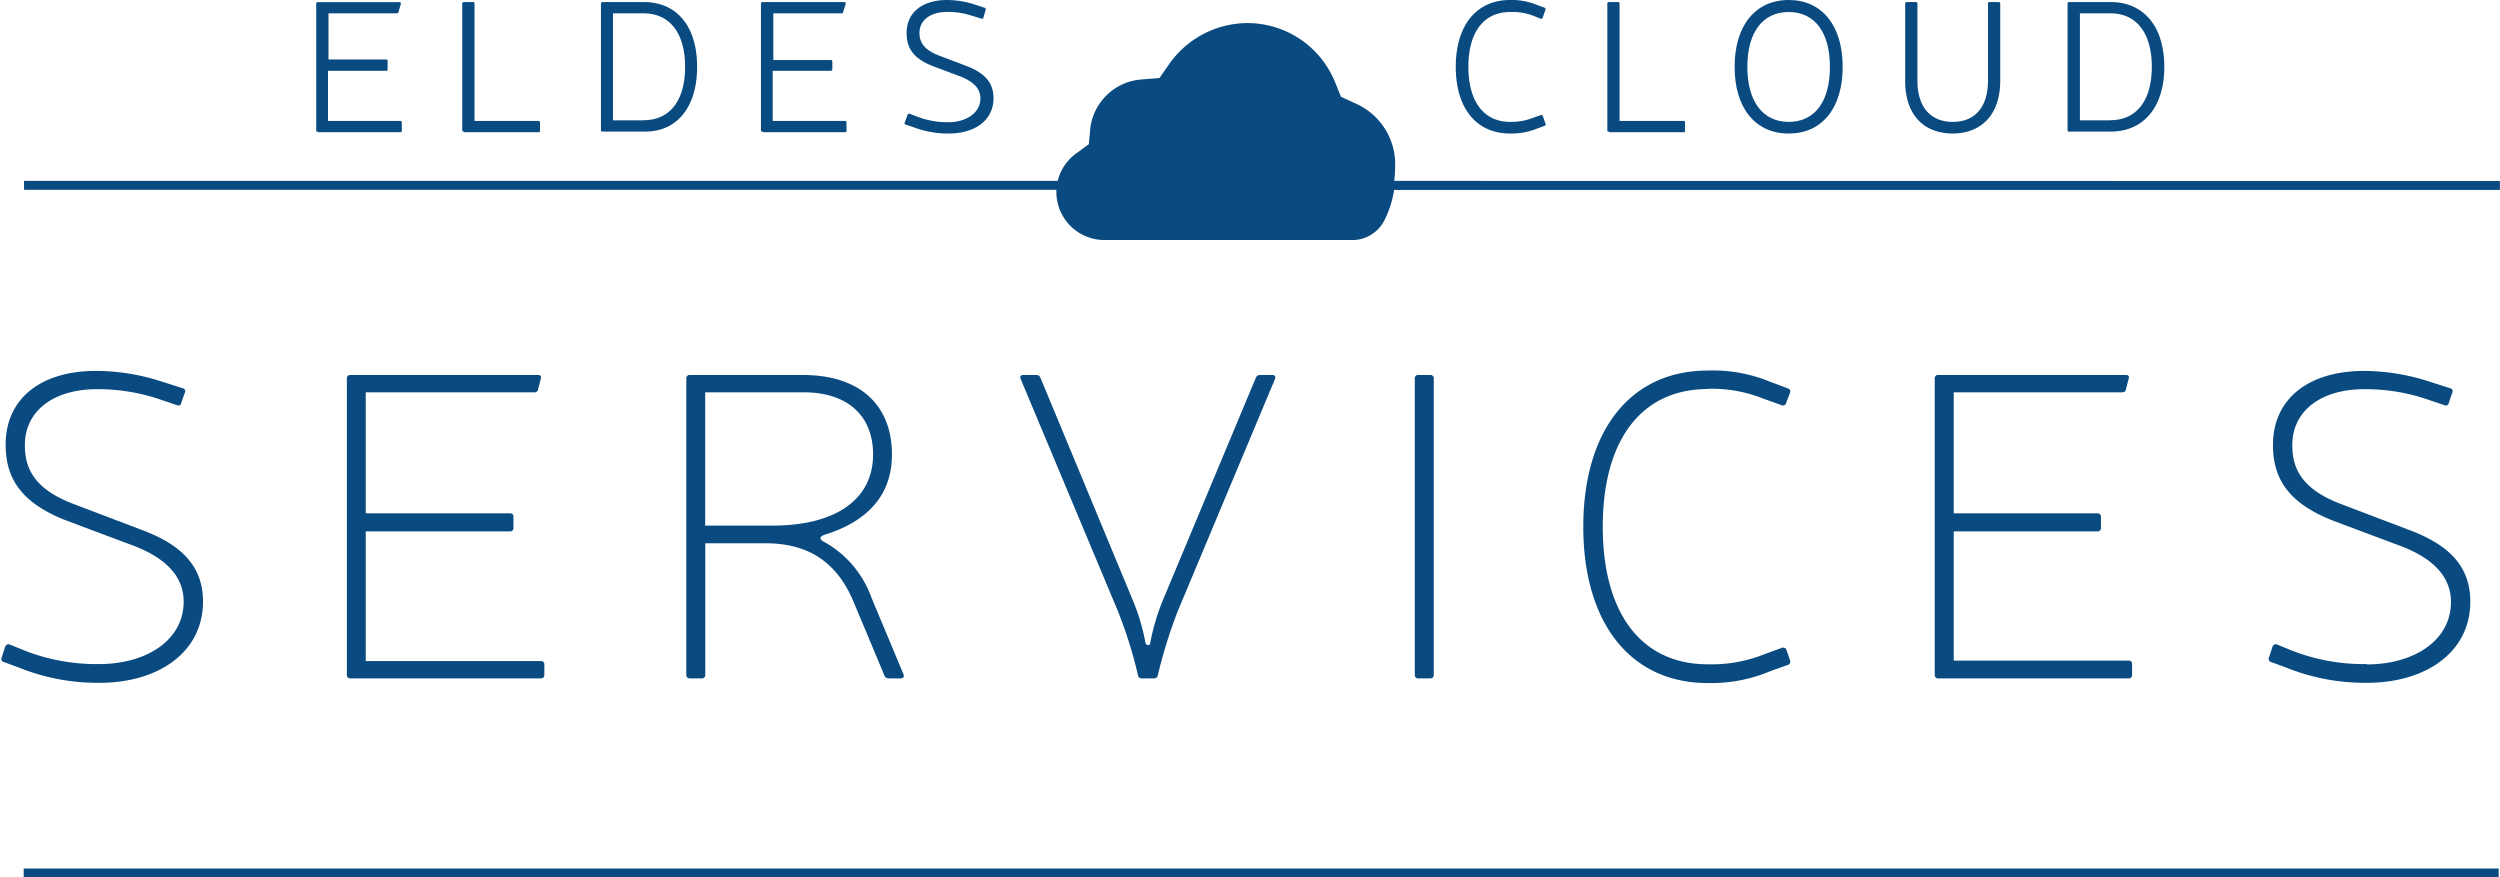 <?xml version="1.0" encoding="UTF-8"?> <svg xmlns="http://www.w3.org/2000/svg" width="208" height="73" viewBox="0 0 208 73"><defs><style>.a{fill:#094a80;}</style></defs><title>eldes-cloud-services-logo-blue</title><rect class="a" x="1.97" y="72.26" width="205.92" height="0.74"></rect><path class="a" d="M116,15.05a12.48,12.48,0,0,0,.08-1.38,5.53,5.53,0,0,0-3.41-5.11l-1.1-.51-.46-1.13a7.87,7.87,0,0,0-7.34-5,8,8,0,0,0-6.46,3.36l-.84,1.21L95,6.61a4.64,4.64,0,0,0-4.28,4L90.59,12l-1.07.78A4,4,0,0,0,88,15.05H2v.74H87.89c0,.06,0,.12,0,.18a4,4,0,0,0,4,4h20.43a3,3,0,0,0,2.92-1.76,8.44,8.44,0,0,0,.75-2.41h92v-.74Z"></path><path class="a" d="M125.64,11.11a5.74,5.74,0,0,0,2.24-.41l.63-.23a.12.12,0,0,0,.08-.17l-.23-.65a.12.12,0,0,0-.17-.07l-.64.22a4.9,4.9,0,0,1-1.91.34c-2.2,0-3.47-1.71-3.47-4.58S123.44,1,125.64,1a4.86,4.86,0,0,1,1.88.29l.65.26a.13.13,0,0,0,.19-.1l.22-.64a.12.12,0,0,0-.08-.17l-.65-.24A5.48,5.48,0,0,0,125.64,0c-2.82,0-4.52,2.13-4.52,5.56s1.7,5.55,4.52,5.55"></path><path class="a" d="M148.82,0c-2.79,0-4.5,2.15-4.5,5.56s1.71,5.55,4.5,5.55,4.49-2.13,4.49-5.55S151.6,0,148.82,0Zm0,10.14c-2.17,0-3.44-1.71-3.44-4.58S146.65,1,148.82,1s3.43,1.7,3.43,4.57S151,10.14,148.82,10.14Z"></path><path class="a" d="M133.87,11h6.19c.09,0,.13,0,.13-.14v-.66c0-.09,0-.14-.13-.14h-5.31V.31a.13.13,0,0,0-.14-.14h-.74a.12.12,0,0,0-.14.14v10.5c0,.1,0,.14.14.14"></path><path class="a" d="M162.42,11.11c2.49,0,4-1.63,4-4.39V.31a.13.13,0,0,0-.14-.14h-.74a.12.12,0,0,0-.14.14V6.72c0,2.17-1.07,3.42-2.93,3.42s-2.94-1.25-2.94-3.42V.31a.12.12,0,0,0-.14-.14h-.74a.13.13,0,0,0-.14.14V6.72c0,2.76,1.46,4.39,4,4.39"></path><path class="a" d="M175.59.17h-3.43a.13.13,0,0,0-.14.14v10.5a.12.12,0,0,0,.14.14h3.43c2.78,0,4.48-2.06,4.48-5.39S178.38.17,175.59.17Zm0,9.84h-2.54V1.11h2.54c2.17,0,3.44,1.65,3.44,4.45S177.76,10,175.59,10Z"></path><path class="a" d="M53.56.17H50.13A.13.13,0,0,0,50,.31v10.5a.12.12,0,0,0,.14.14h3.43C56.34,11,58,8.89,58,5.56S56.35.17,53.56.17Zm0,9.84H51V1.11h2.54C55.73,1.11,57,2.76,57,5.56S55.73,10,53.56,10Z"></path><path class="a" d="M38.6,11h6.19a.12.12,0,0,0,.14-.14v-.66a.13.13,0,0,0-.14-.14H39.48V.31a.12.12,0,0,0-.14-.14H38.6a.13.13,0,0,0-.14.14v10.5a.12.12,0,0,0,.14.14"></path><path class="a" d="M26.45,11h6.84a.12.12,0,0,0,.14-.14v-.66a.13.13,0,0,0-.14-.14h-6V5.89h4.83c.09,0,.13,0,.13-.14V5.09c0-.09,0-.14-.13-.14H27.33V1.11H33A.14.14,0,0,0,33.15,1l.2-.66c0-.1,0-.16-.12-.16H26.45a.12.12,0,0,0-.14.14v10.5c0,.1,0,.14.14.14"></path><path class="a" d="M76,10.58a7.88,7.88,0,0,0,2.92.53c2.17,0,3.74-1.08,3.74-2.94,0-1.43-.89-2.17-2.35-2.72l-2.14-.81c-1.35-.5-1.67-1.18-1.67-1.9,0-1.08.93-1.75,2.32-1.75a6.52,6.52,0,0,1,2.08.33l.75.23a.12.12,0,0,0,.17-.08L82,.83a.13.13,0,0,0-.1-.19L81.14.39A7.62,7.62,0,0,0,78.79,0c-2,0-3.36,1-3.36,2.74,0,1.32.6,2.17,2.31,2.81l2.16.81c.88.35,1.67.88,1.67,1.81,0,1.26-1.22,2-2.68,2a7.05,7.05,0,0,1-2.59-.47l-.62-.24c-.08,0-.14,0-.17.1l-.24.64a.12.12,0,0,0,.08.17Z"></path><path class="a" d="M63.45,11h6.84c.1,0,.14,0,.14-.14v-.66a.12.12,0,0,0-.14-.14h-6V5.89h4.82a.13.13,0,0,0,.14-.14V5.09A.13.13,0,0,0,69.16,5H64.34V1.11H70c.08,0,.14,0,.15-.12l.21-.66c0-.1,0-.16-.13-.16H63.45a.13.13,0,0,0-.14.14v10.5a.12.12,0,0,0,.14.14"></path><path class="a" d="M119,56.44a.27.27,0,0,0,.29-.3V31.5a.27.27,0,0,0-.29-.3h-1a.27.27,0,0,0-.29.3V56.14a.27.27,0,0,0,.29.3Z"></path><path class="a" d="M75.17,56.1,72.5,49.71a8.62,8.62,0,0,0-3.92-4.62c-.44-.22-.4-.44,0-.59,3.58-1.1,5.63-3.29,5.63-6.68,0-4.18-2.74-6.62-7.39-6.62H57.39a.27.27,0,0,0-.29.3V56.14a.27.27,0,0,0,.29.3h1a.27.27,0,0,0,.29-.3V45.2h5c3.54,0,6,1.52,7.42,5.07l2.49,5.95a.37.37,0,0,0,.36.22h1C75.17,56.44,75.24,56.29,75.17,56.1ZM58.67,43.73V32.64h8.19c3.63,0,5.78,1.92,5.78,5.18,0,3.73-3.11,5.91-8.37,5.91Z"></path><path class="a" d="M95,56.44h1a.3.3,0,0,0,.33-.26A41,41,0,0,1,98,50.82l8.08-19.29c.07-.18,0-.33-.22-.33h-1a.37.37,0,0,0-.37.22L96.8,49.82a18.35,18.35,0,0,0-1.1,3.66c0,.26-.32.26-.4,0a17.1,17.1,0,0,0-1.1-3.66l-7.64-18.4a.35.35,0,0,0-.36-.22H85.13c-.21,0-.29.15-.21.33L93,50.82a36.86,36.86,0,0,1,1.68,5.36.3.3,0,0,0,.33.26"></path><path class="a" d="M142.09,32.35a11.45,11.45,0,0,1,4.6.81l1.54.55a.26.26,0,0,0,.36-.14l.33-.86a.28.28,0,0,0-.18-.4l-1.5-.56a12.41,12.41,0,0,0-5.15-.92c-6.44,0-10.36,5-10.36,13s3.92,13,10.36,13a12.69,12.69,0,0,0,5.23-1l1.46-.52a.29.29,0,0,0,.14-.4l-.29-.85a.29.29,0,0,0-.4-.15l-1.43.52a11.87,11.87,0,0,1-4.71.84c-5.56,0-8.74-4.28-8.74-11.45s3.18-11.45,8.74-11.45"></path><path class="a" d="M176.55,32.64c.19,0,.3-.07.33-.26l.22-.85c.07-.22,0-.33-.22-.33H161.27a.27.27,0,0,0-.3.3V56.14a.27.27,0,0,0,.3.3H177.1a.27.27,0,0,0,.29-.3v-.89a.27.27,0,0,0-.29-.29H162.55V44.21H174.5a.27.27,0,0,0,.3-.3V43a.27.27,0,0,0-.3-.29H162.55V32.64Z"></path><path class="a" d="M196.93,55.25a16.39,16.39,0,0,1-6.29-1.14l-1.17-.48a.29.29,0,0,0-.4.18l-.29.89a.27.27,0,0,0,.14.37l1.21.44a17.54,17.54,0,0,0,6.8,1.3c4.87,0,8.6-2.52,8.6-6.76,0-3.22-2.16-4.88-5.2-6l-5.52-2.1c-3.47-1.3-4.09-3.14-4.09-4.92,0-2.84,2.37-4.65,6-4.65a16,16,0,0,1,5,.77l1.65.56a.25.25,0,0,0,.37-.19l.29-.85a.25.25,0,0,0-.19-.37l-1.71-.55a17.91,17.91,0,0,0-5.42-.89c-4.61,0-7.6,2.29-7.6,6.17,0,2.85,1.35,4.88,5.08,6.32l5.63,2.11c2.09.81,4.1,2.18,4.1,4.62,0,3.28-3.18,5.2-7,5.2"></path><path class="a" d="M44.44,32.64a.29.29,0,0,0,.33-.26l.22-.85c.07-.22,0-.33-.22-.33H29.15a.27.27,0,0,0-.29.3V56.14a.27.27,0,0,0,.29.3H45a.27.27,0,0,0,.29-.3v-.89A.27.27,0,0,0,45,55H30.43V44.21h12a.27.27,0,0,0,.29-.3V43a.26.26,0,0,0-.29-.29h-12V32.64Z"></path><path class="a" d="M16.89,50.05c0-3.22-2.16-4.88-5.2-6l-5.52-2.1c-3.48-1.3-4.1-3.14-4.1-4.92,0-2.84,2.38-4.65,6-4.65a16.05,16.05,0,0,1,5,.77l1.65.56a.24.24,0,0,0,.36-.19l.3-.85a.25.25,0,0,0-.19-.37l-1.72-.55a17.85,17.85,0,0,0-5.41-.89C3.46,30.83.47,33.12.47,37c0,2.85,1.35,4.88,5.08,6.32l5.63,2.11c2.08.81,4.1,2.18,4.1,4.62,0,3.28-3.19,5.2-7,5.2A16.36,16.36,0,0,1,2,54.11L.83,53.63a.29.29,0,0,0-.4.18l-.29.89a.27.27,0,0,0,.14.37l1.21.44a17.54,17.54,0,0,0,6.8,1.3c4.86,0,8.6-2.52,8.6-6.76"></path></svg> 